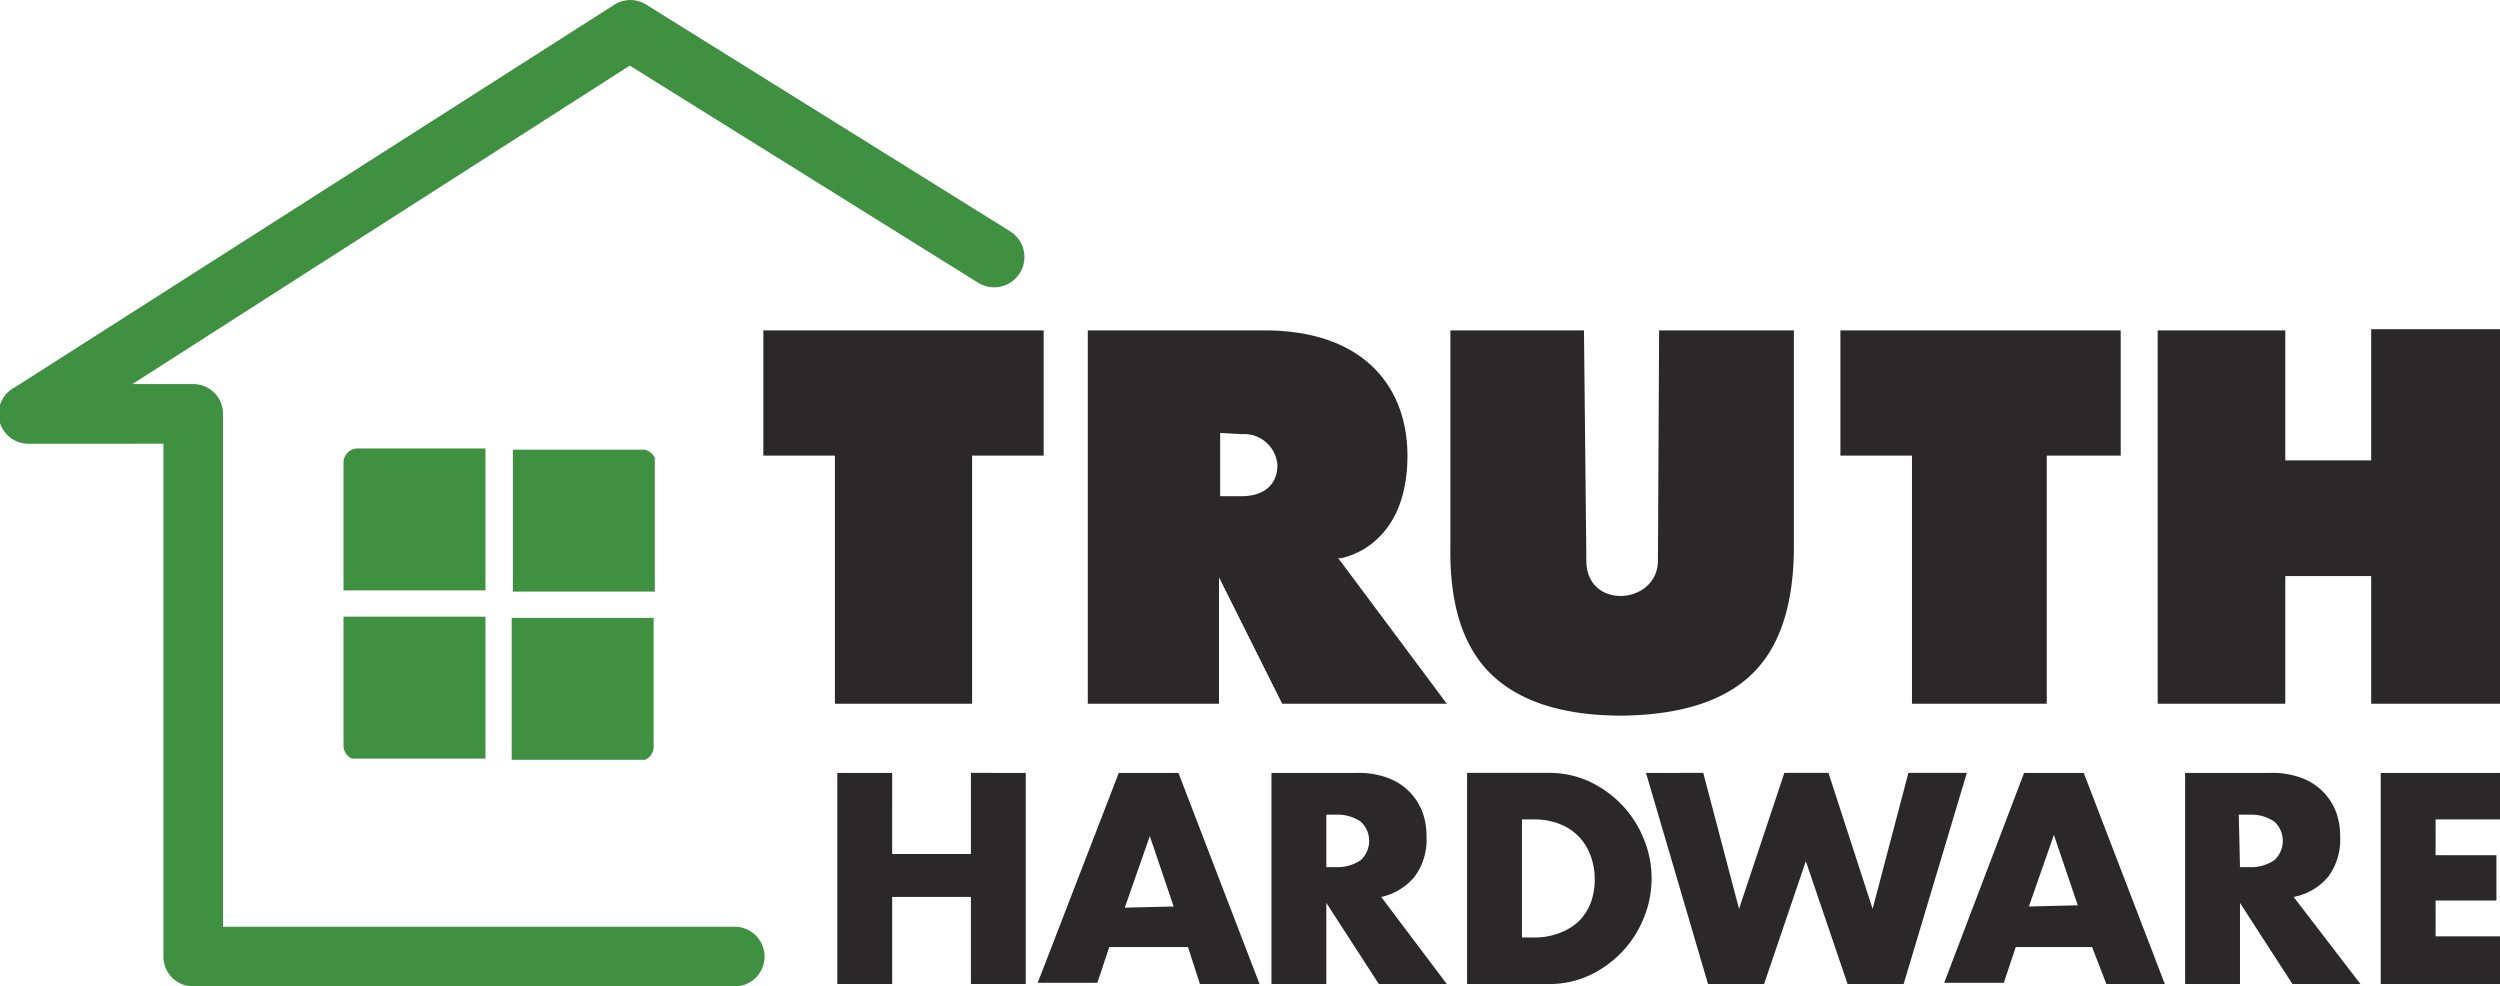 <?xml version="1.0" encoding="UTF-8"?> <svg xmlns="http://www.w3.org/2000/svg" width="209.6" height="82.7"><defs><clipPath id="a"><path fill="none" d="M0 0h209.6v82.7H0z"></path></clipPath><clipPath id="b"><path fill="none" d="M0 0h11.9v11.9H0z"></path></clipPath><clipPath id="c"><path fill="none" d="M0 0h11.9v11.9H0z"></path></clipPath><clipPath id="d"><path fill="none" d="M0 0h85.9v82.7H0z"></path></clipPath></defs><g clip-path="url(#a)"><g clip-path="url(#b)" style="isolation:isolate" transform="translate(28.8 37.6)"><path fill="#3f9141" d="M12 1.2a1.2 1.2 0 0 0 0-.3V0H1.1A1.2 1.2 0 0 0 0 1.2v10.7h12v-1a1.2 1.2 0 0 0 0-.2Z"></path></g><g clip-path="url(#c)" style="isolation:isolate" transform="translate(43 37.7)"><path fill="#3f9141" d="M10.7 12a1.2 1.2 0 0 0 .3 0h1V1.1A1.2 1.2 0 0 0 10.6 0H0v11.9h1a1.2 1.2 0 0 0 .2 0Z"></path></g><g clip-path="url(#b)" style="isolation:isolate" transform="translate(42.9 51.8)"><path fill="#3f9141" d="M0 10.7a1.2 1.2 0 0 0 0 .3v1h10.7a1.2 1.2 0 0 0 1.2-1.3V0H0v1a1.2 1.2 0 0 0 0 .2Z"></path></g><g clip-path="url(#c)" style="isolation:isolate" transform="translate(28.8 51.7)"><path fill="#3f9141" d="M1.2 0a1.2 1.2 0 0 0-.3 0H0v10.7A1.2 1.2 0 0 0 1.2 12h10.7V0h-1a1.2 1.2 0 0 0-.2 0Z"></path></g><g clip-path="url(#d)" style="isolation:isolate"><path fill="#3f9141" d="M61.6 82.7H16.2a2.5 2.5 0 0 1-2.5-2.5v-43H2.5a2.5 2.5 0 0 1-1.3-4.7L51.5.4a2.5 2.5 0 0 1 2.7 0l30.5 19a2.5 2.5 0 0 1-2.7 4.3L52.8 5.5 11.1 32.2h5.1a2.5 2.5 0 0 1 2.5 2.5v43h42.9a2.5 2.5 0 1 1 0 5"></path></g></g><path fill="#2a2828" d="M81.5 38.2V59H70V38.2h-6V27.7h23.5v10.5Zm90.1 0V59h-11.3V38.2h-6V27.7h23.5v10.5Z"></path><g fill="#2a2828" clip-path="url(#a)"><path d="m139 47.2.1-19.5h11.3v18.1q0 7.3-3.5 10.7T136 60q-7.3 0-10.9-3.4t-3.5-10.7V27.7h11.2L133 47c0 4.2 6 3.7 6 0m52.6-8.4h7.2v-11h10.8V59h-10.8V48.3h-7.2V59h-10.7V27.7h10.7Zm-116.8 33h6.6v-6.8H86v17.7h-4.6v-7.3h-6.6v7.3h-4.6V64.8h4.6Zm24.8 7.8H93l-1 3h-5l6.8-17.6h5l6.8 17.7h-5ZM98.4 76l-2-5.9-2.1 6Zm22.9 6.5h-5.7l-4.4-6.8v6.8h-4.6V64.8h7.2a7 7 0 0 1 2.5.4 4.9 4.9 0 0 1 3 3 6 6 0 0 1 .3 2 5.2 5.2 0 0 1-1 3.3 5 5 0 0 1-2.8 1.7Zm-10.1-9.8h.9a3.4 3.4 0 0 0 2-.6 2.2 2.2 0 0 0 0-3.2 3.4 3.4 0 0 0-2-.6h-.9Zm11.8-7.9h6.8a8 8 0 0 1 3.4.7 9.2 9.2 0 0 1 2.8 2 9 9 0 0 1 1.8 2.8 8.7 8.7 0 0 1 0 6.7 9 9 0 0 1-1.8 2.8 9.1 9.1 0 0 1-2.8 2 8 8 0 0 1-3.4.7H123Zm4.6 13.8h1a5.7 5.7 0 0 0 2.2-.4 4.6 4.6 0 0 0 1.6-1 4.4 4.4 0 0 0 1-1.6 5.6 5.6 0 0 0 .3-2 5.5 5.5 0 0 0-.4-2 4.4 4.4 0 0 0-2.5-2.5 5.7 5.7 0 0 0-2.2-.4h-1Zm15.2-13.8 3 11.4 3.8-11.4h3.7l3.7 11.4 3-11.4h4.9l-5.3 17.7h-4.7l-3.5-10.3-3.5 10.3h-4.7L138 64.8Zm32.6 14.6H169l-1 3h-5l6.7-17.6h5l6.8 17.7h-4.9Zm-1.2-3.5-2-5.9-2.1 6Zm23.7 6.6h-5.7l-4.4-6.8v6.8h-4.6V64.8h7.1a7 7 0 0 1 2.6.4 4.9 4.9 0 0 1 3 3 6 6 0 0 1 .3 2 5.2 5.2 0 0 1-1 3.3 5 5 0 0 1-2.9 1.7Zm-10.1-9.8h.8a3.4 3.4 0 0 0 2.1-.6 2.2 2.2 0 0 0 0-3.2 3.4 3.4 0 0 0-2-.6h-1Zm21.8-4h-5.4v3h5.1v3.8h-5.1v3h5.4v4h-10V64.8h10Zm-97.4-21.9 9.1 12.2h-13.8l-5.3-10.6V59h-11V27.7H106c8.5 0 12 4.9 12 10.5 0 7.8-5.6 8.6-5.6 8.6m-10.1-10.5v5.3h1.8c1.9 0 3-1 3-2.6a2.8 2.8 0 0 0-3-2.6Z"></path></g></svg> 